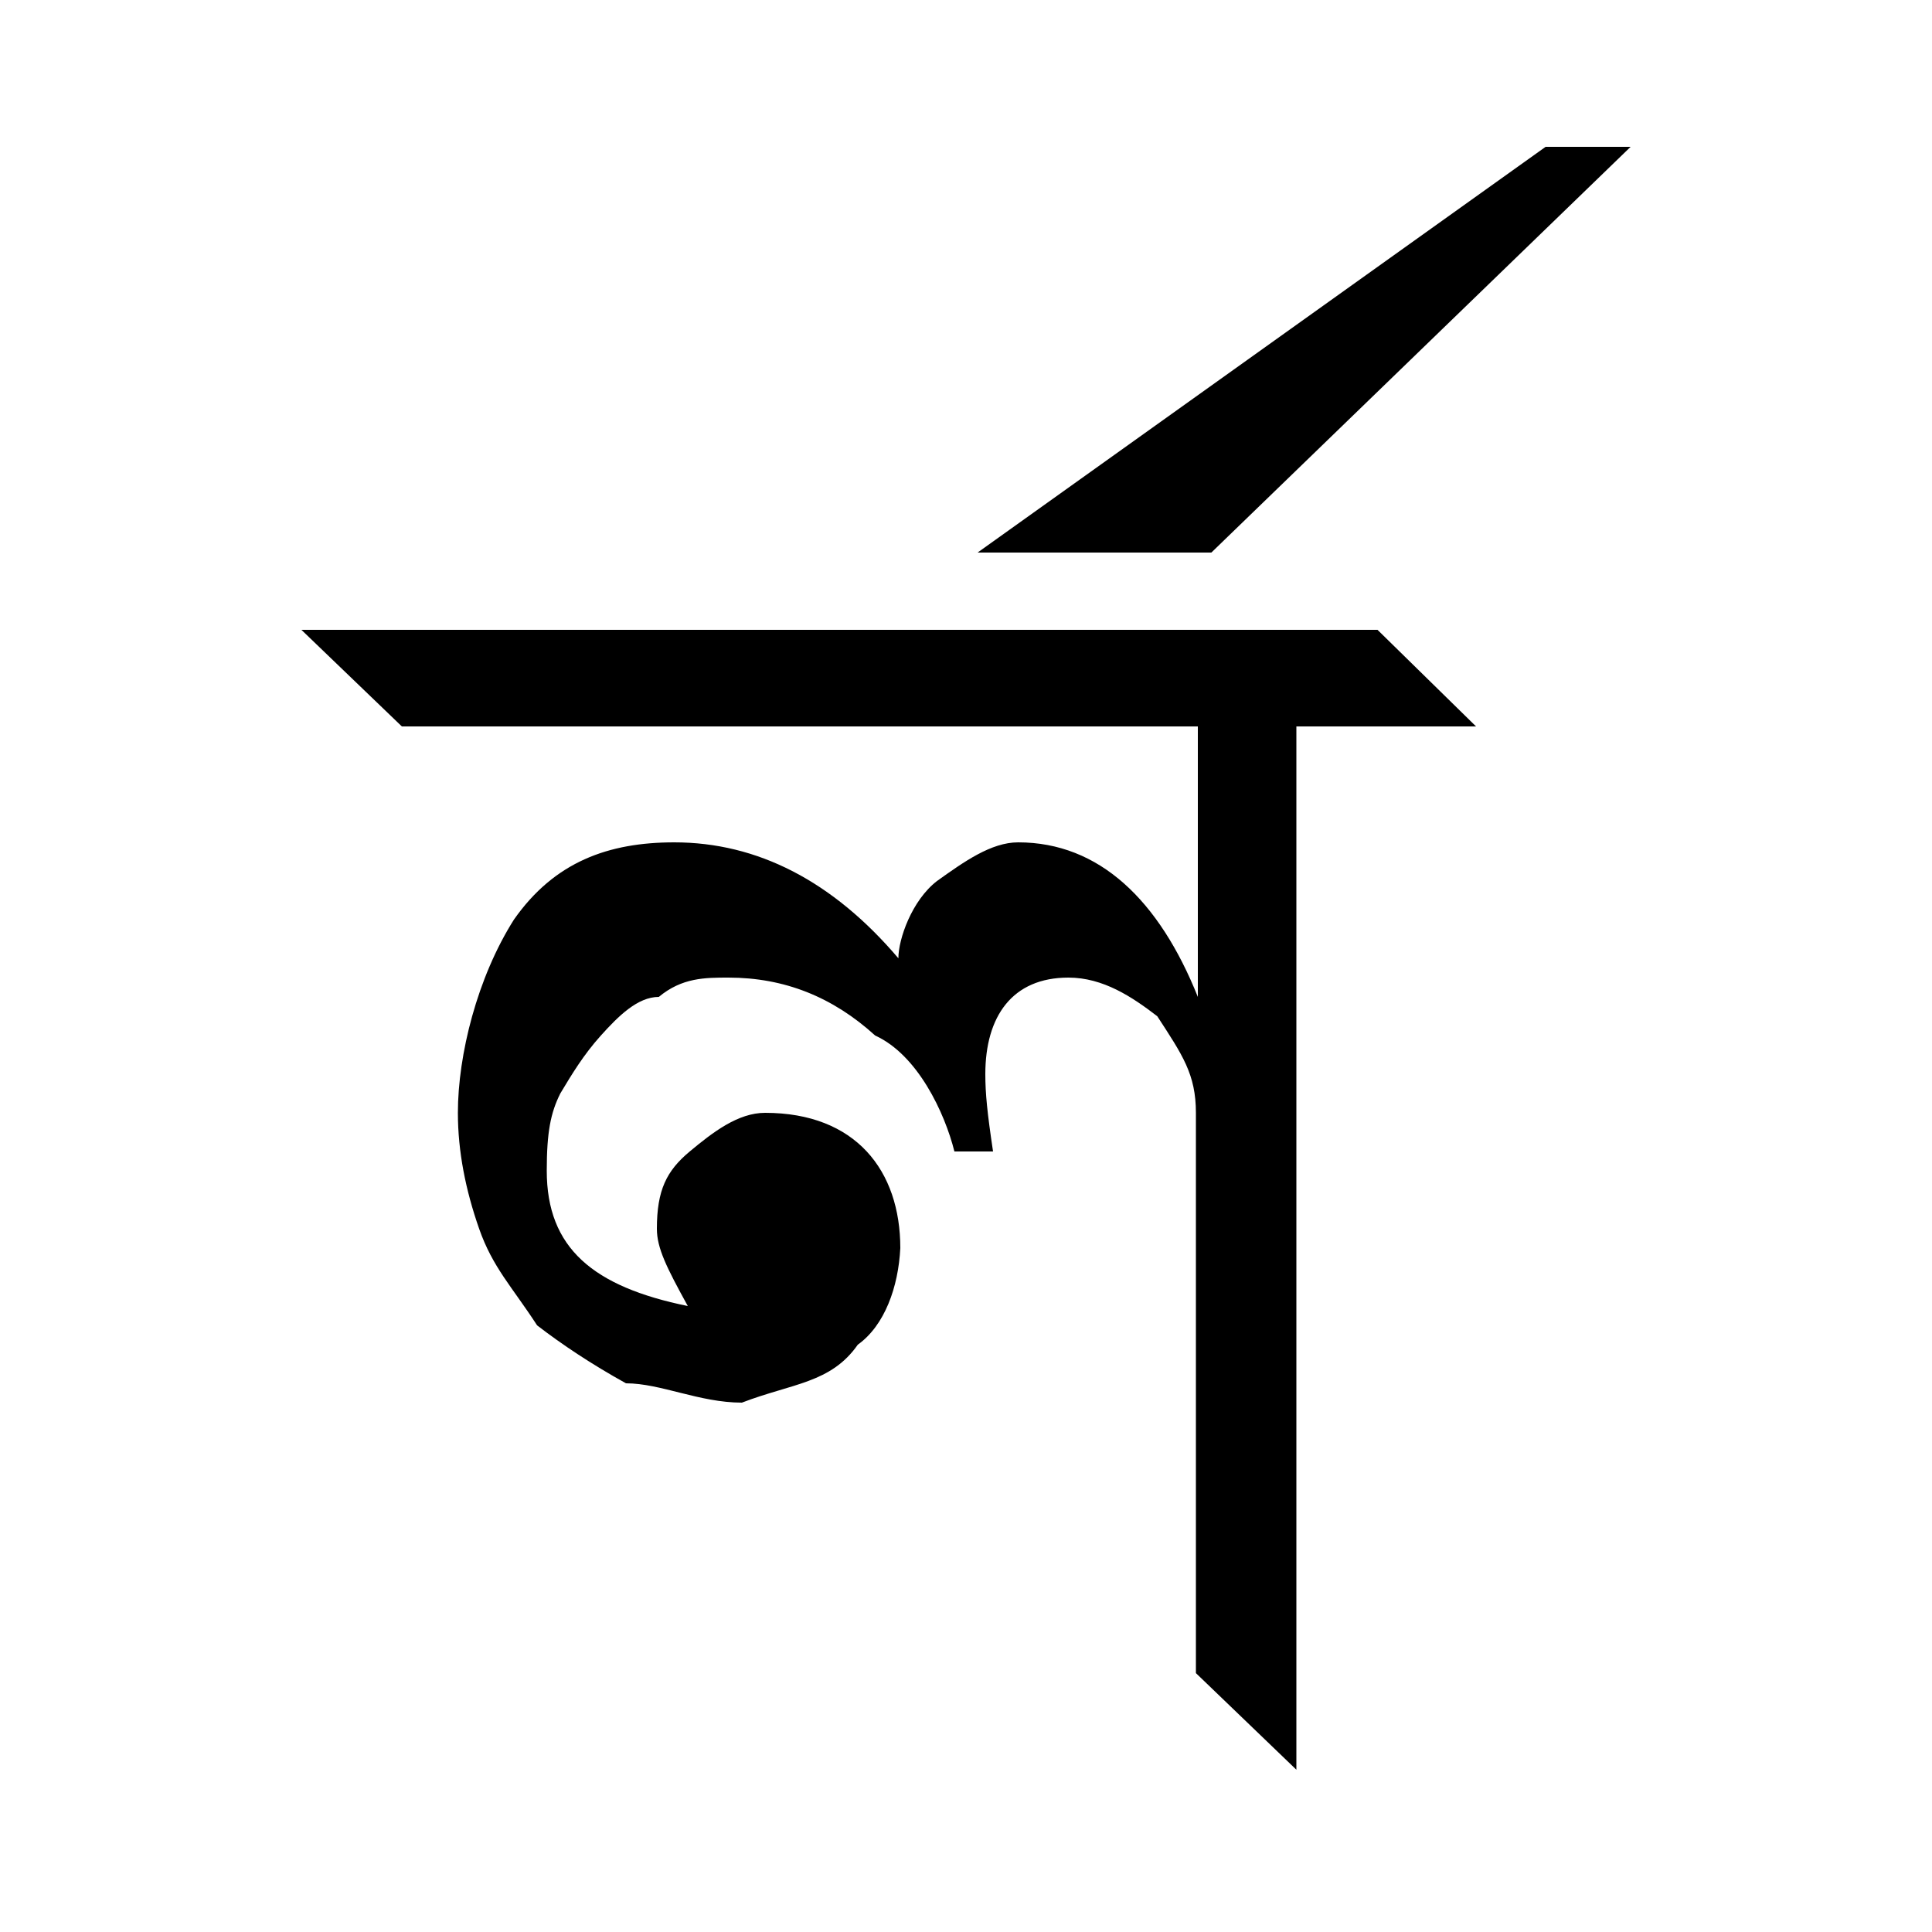 <?xml version="1.0" encoding="UTF-8" standalone="no"?>
<!-- Created with Inkscape (http://www.inkscape.org/) -->

<svg xmlns:dc="http://purl.org/dc/elements/1.1/" xmlns:cc="http://creativecommons.org/ns#" xmlns:rdf="http://www.w3.org/1999/02/22-rdf-syntax-ns#" xmlns:svg="http://www.w3.org/2000/svg" xmlns="http://www.w3.org/2000/svg" xmlns:sodipodi="http://sodipodi.sourceforge.net/DTD/sodipodi-0.dtd" xmlns:inkscape="http://www.inkscape.org/namespaces/inkscape" width="100" height="100" id="svg3847" version="1.1" inkscape:version="0.48.0 r9654" sodipodi:docname="Rya.svg">
 <defs id="defs3849" />
 <sodipodi:namedview id="base" pagecolor="#ffffff" bordercolor="#666666" borderopacity="1.0" inkscape:pageopacity="0.0" inkscape:pageshadow="2" inkscape:zoom="3.726" inkscape:cx="67.43" inkscape:cy="58.37" inkscape:document-units="px" inkscape:current-layer="layer1" showgrid="false" inkscape:window-width="1366" inkscape:window-height="749" inkscape:window-x="-4" inkscape:window-y="-4" inkscape:window-maximized="1" />
 <g inkscape:label="Layer 1" inkscape:groupmode="layer" id="layer1" transform="translate(0,-952.4)">
  <path transform="translate(-568.2,-2090)" d="M 635.3,3080 L 635.3,3134 L 630.1,3129 L 630.1,3100 C 630.1,3098 629.4,3097 628.1,3095 C 626.8,3094 625.3,3093 623.5,3093 C 620.6,3093 619.2,3095 619.2,3098 C 619.2,3099 619.3,3100 619.6,3102 L 617.6,3102 C 617.1,3100 615.7,3097 613.5,3096 C 611.3,3094 608.8,3093 605.9,3093 C 604.7,3093 603.5,3093 602.3,3094 C 601.2,3094 600.2,3095 599.3,3096 C 598.4,3097 597.8,3098 597.2,3099 C 596.7,3100 596.5,3101 596.5,3103 C 596.5,3107 598.9,3109 603.8,3110 C 602.7,3108 602.2,3107 602.2,3106 C 602.2,3104 602.7,3103 603.9,3102 C 605.1,3101 606.4,3100 607.8,3100 C 612.5,3100 614.8,3103 614.8,3107 C 614.7,3109 614,3111 612.6,3112 C 611.2,3114 609.2,3114 606.6,3115 C 604.4,3115 602.4,3114 600.6,3114 C 598.8,3113 597.3,3112 596,3111 C 594.7,3109 593.7,3108 593,3106 C 592.3,3104 591.9,3102 591.9,3100 C 591.9,3097 592.9,3093 594.8,3090 C 596.9,3087 599.7,3086 603.1,3086 C 607.4,3086 611.3,3088 614.7,3092 C 614.7,3091 615.4,3089 616.7,3088 C 618.1,3087 619.5,3086 620.9,3086 C 625.1,3086 628.2,3089 630.2,3094 L 630.2,3080 L 589,3080 L 583.8,3075 L 639.5,3075 L 644.6,3080 L 635.3,3080" id="path5382" style="font-size:90px;font-style:normal;font-variant:normal;font-weight:normal;font-stretch:normal;line-height:125%;letter-spacing:0px;word-spacing:0px;fill:black;fill-opacity:1;stroke:none;font-family:Kalpurush;-inkscape-font-specification:Kalpurush" inkscape:connector-curvature="0" />
  <path transform="translate(-568.2,-2090)" d="M 630.9,3071 L 618.8,3071 L 648.2,3050 L 652.6,3050 L 630.9,3071" id="path5384" style="font-size:90px;font-style:normal;font-variant:normal;font-weight:normal;font-stretch:normal;line-height:125%;letter-spacing:0px;word-spacing:0px;fill:black;fill-opacity:1;stroke:none;font-family:Kalpurush;-inkscape-font-specification:Kalpurush" inkscape:connector-curvature="0" />
 </g>
</svg>

